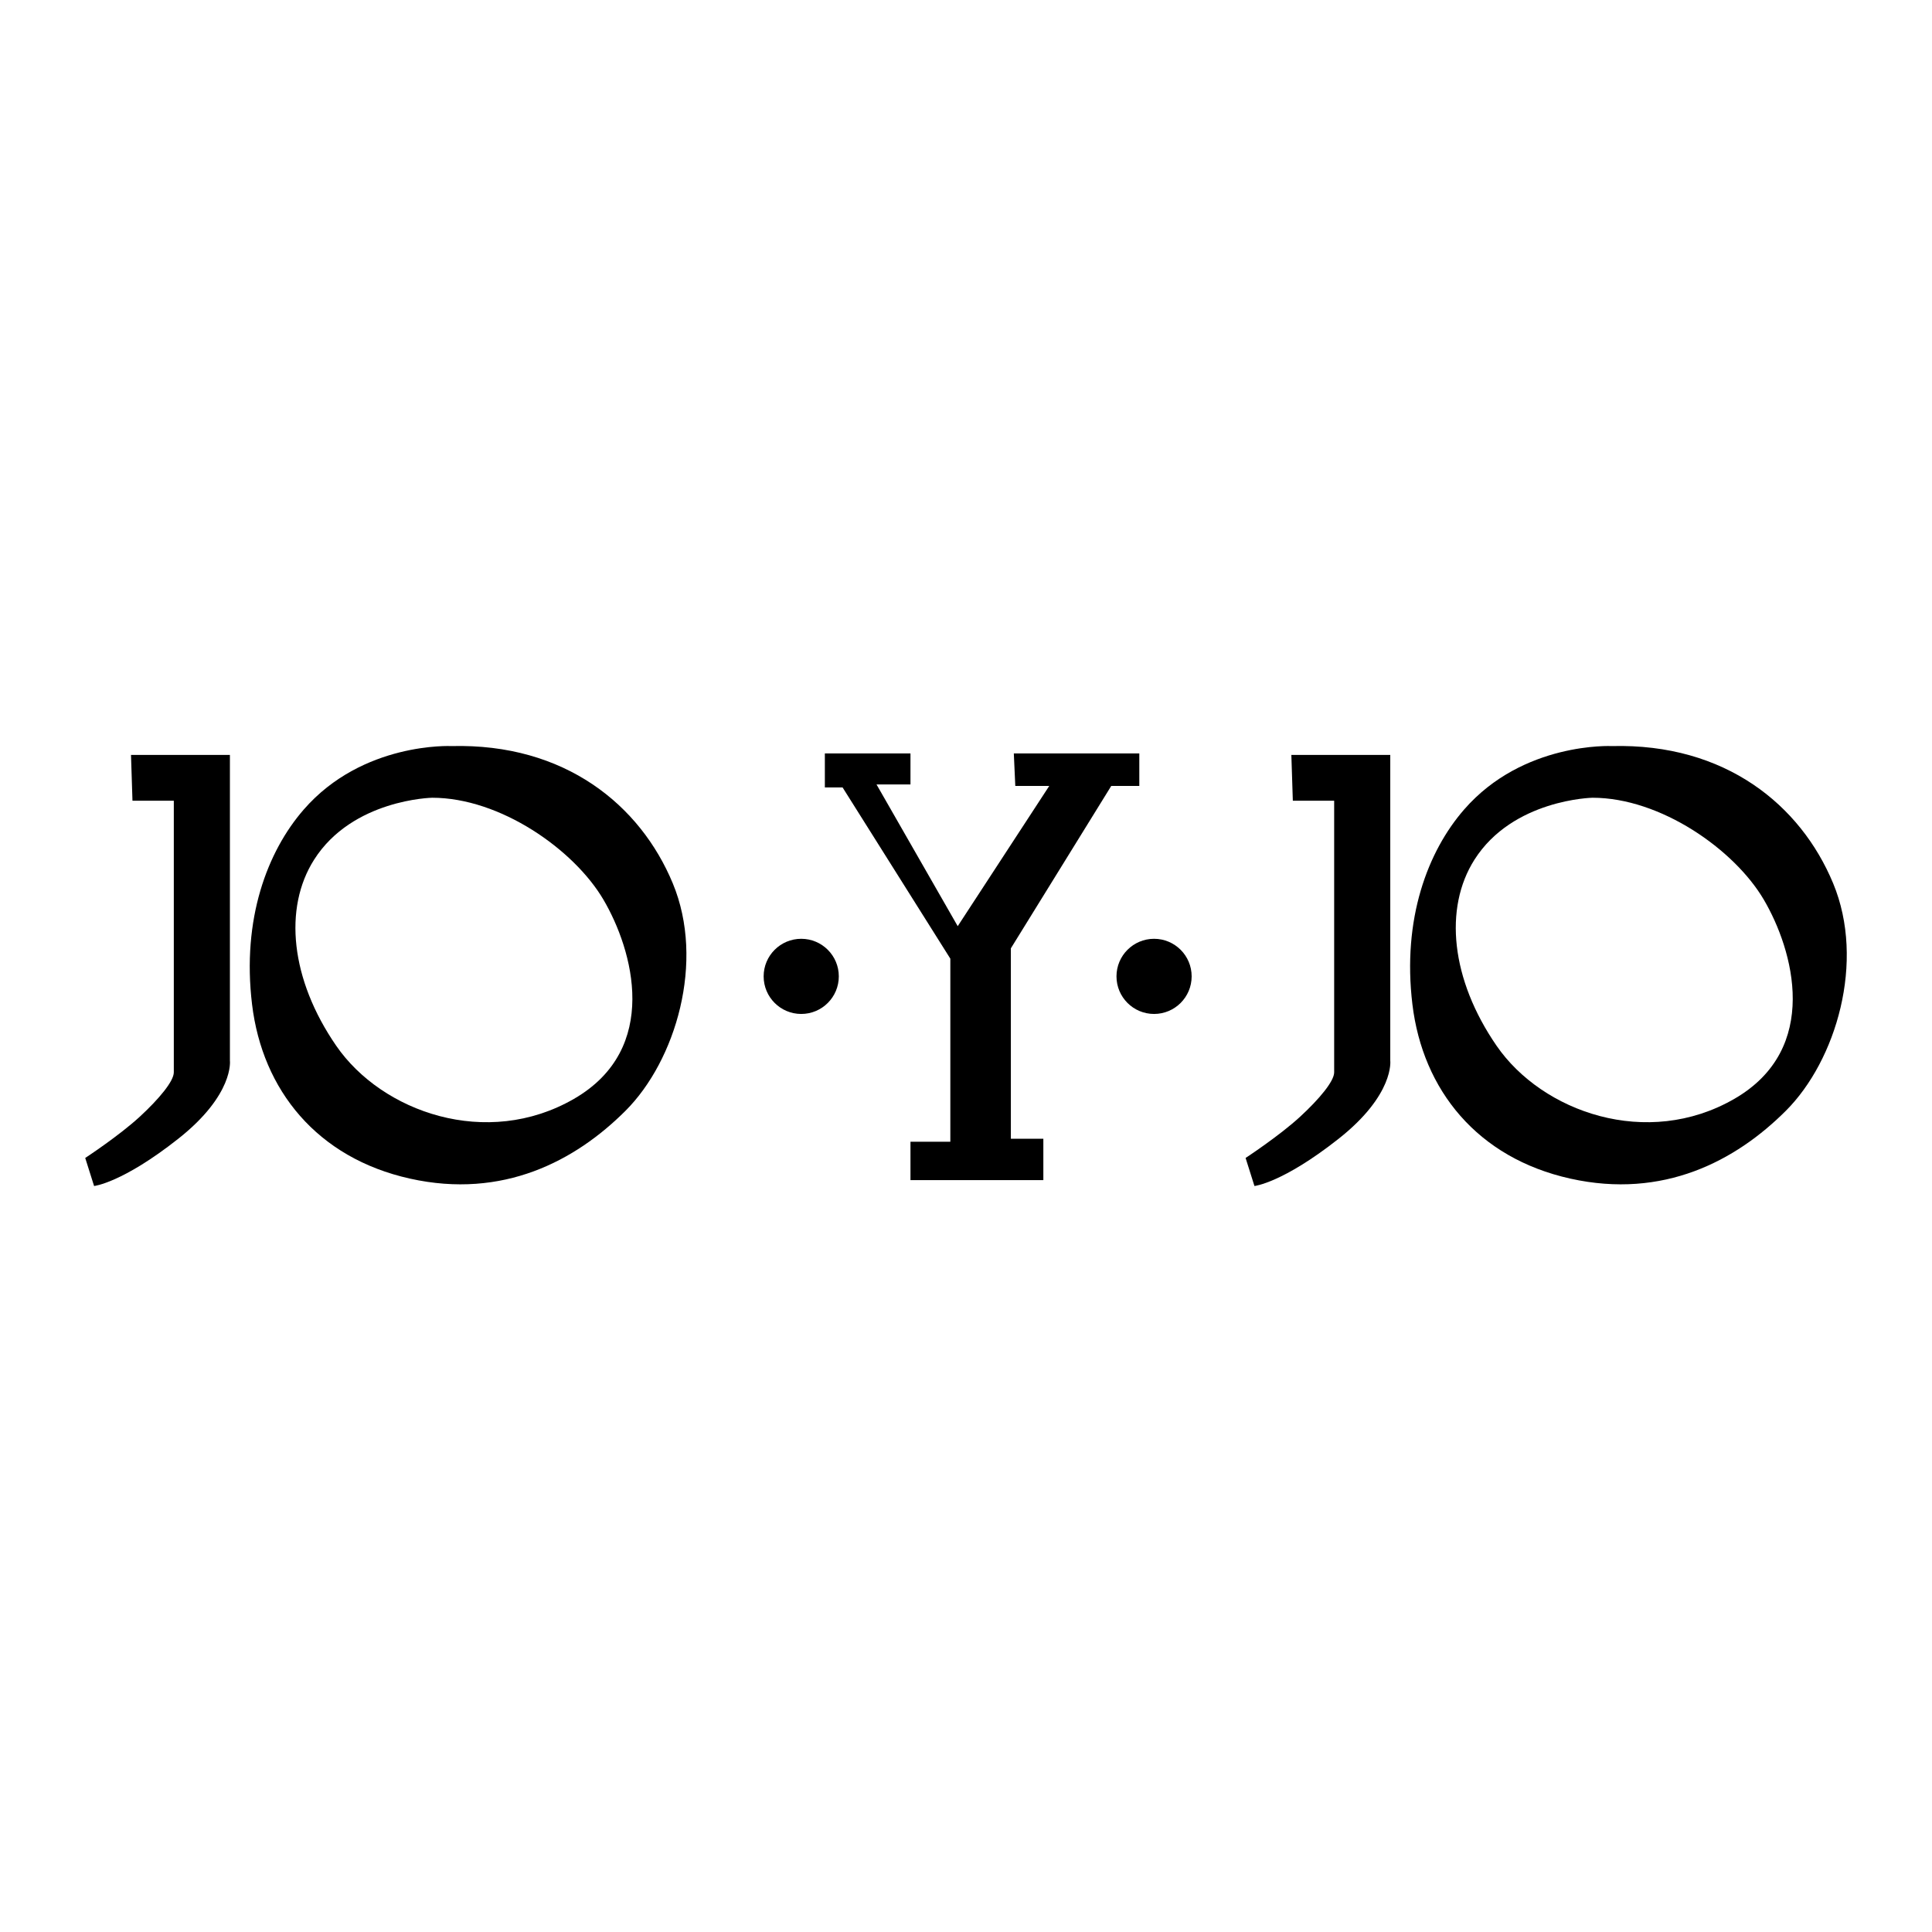 <?xml version="1.0" encoding="utf-8"?>
<!-- Generator: Adobe Illustrator 13.0.0, SVG Export Plug-In . SVG Version: 6.00 Build 14948)  -->
<!DOCTYPE svg PUBLIC "-//W3C//DTD SVG 1.0//EN" "http://www.w3.org/TR/2001/REC-SVG-20010904/DTD/svg10.dtd">
<svg version="1.0" id="Layer_1" xmlns="http://www.w3.org/2000/svg" xmlns:xlink="http://www.w3.org/1999/xlink" x="0px" y="0px"
	 width="192.756px" height="192.756px" viewBox="0 0 192.756 192.756" enable-background="new 0 0 192.756 192.756"
	 xml:space="preserve">
<g>
	<polygon fill-rule="evenodd" clip-rule="evenodd" fill="#FFFFFF" points="0,0 192.756,0 192.756,192.756 0,192.756 0,0 	"/>
	<path fill-rule="evenodd" clip-rule="evenodd" d="M45.032,74.436c11.341-0.294,18.853,5.892,22.093,13.698
		c3.24,7.807,0.294,17.675-4.713,22.683c-5.008,5.008-12.225,8.838-21.504,6.775s-14.729-8.838-15.76-17.381
		c-1.031-8.542,1.527-15.27,5.155-19.441C36.194,73.995,45.032,74.436,45.032,74.436L45.032,74.436z"/>
	<path fill-rule="evenodd" clip-rule="evenodd" d="M160.801,74.436c11.342-0.294,18.854,5.892,22.094,13.698
		c3.24,7.807,0.294,17.675-4.714,22.683s-12.225,8.838-21.504,6.775s-14.729-8.838-15.76-17.381
		c-1.031-8.542,1.527-15.27,5.155-19.441C151.964,73.995,160.801,74.436,160.801,74.436L160.801,74.436z"/>
	<path fill-rule="evenodd" clip-rule="evenodd" d="M13.07,75.32h9.868v30.489c0,0,0.442,3.389-5.155,7.807s-8.396,4.713-8.396,4.713
		l-0.884-2.799c0,0,3.382-2.215,5.45-4.123c1.915-1.768,3.388-3.535,3.388-4.42c0-0.883,0-27.101,0-27.101h-4.124L13.07,75.32
		L13.07,75.32z"/>
	<path fill-rule="evenodd" clip-rule="evenodd" fill="#FFFFFF" d="M43.117,79.591c6.775,0,14.14,5.155,17.085,10.163
		c2.946,5.007,5.744,14.876-2.946,19.884c-8.69,5.008-19.147,1.324-23.713-5.303c-4.566-6.629-5.272-13.729-2.209-18.559
		C35.163,79.738,43.117,79.591,43.117,79.591L43.117,79.591z"/>
	<path fill-rule="evenodd" clip-rule="evenodd" d="M128.839,75.32h9.868v30.489c0,0,0.442,3.389-5.154,7.807
		c-5.598,4.418-8.396,4.713-8.396,4.713l-0.884-2.799c0,0,3.382-2.215,5.449-4.123c1.915-1.768,3.388-3.535,3.388-4.42
		c0-0.883,0-27.101,0-27.101h-4.124L128.839,75.32L128.839,75.32z"/>
	<path fill-rule="evenodd" clip-rule="evenodd" fill="#FFFFFF" d="M158.886,79.591c6.775,0,14.14,5.155,17.086,10.163
		c2.946,5.007,5.744,14.876-2.946,19.884c-8.689,5.008-19.147,1.324-23.713-5.303c-4.566-6.629-5.272-13.729-2.21-18.559
		C150.933,79.738,158.886,79.591,158.886,79.591L158.886,79.591z"/>
	<polygon fill-rule="evenodd" clip-rule="evenodd" points="82.296,75.172 90.838,75.172 90.838,78.266 87.451,78.266 95.552,92.405 
		104.684,78.413 101.296,78.413 101.149,75.172 113.669,75.172 113.669,78.413 110.87,78.413 100.854,94.615 100.854,113.615 
		104.095,113.615 104.095,117.738 90.838,117.738 90.838,113.91 94.815,113.91 94.815,95.646 84.063,78.56 82.296,78.56 
		82.296,75.172 	"/>
	<path fill-rule="evenodd" clip-rule="evenodd" d="M79.939,101.162c2.071,0,3.749-1.678,3.749-3.75c0-2.07-1.678-3.748-3.749-3.748
		c-2.071,0-3.75,1.678-3.75,3.748C76.19,99.484,77.868,101.162,79.939,101.162L79.939,101.162z"/>
	<path fill-rule="evenodd" clip-rule="evenodd" d="M115.142,101.162c2.07,0,3.749-1.678,3.749-3.75c0-2.07-1.679-3.748-3.749-3.748
		c-2.071,0-3.75,1.678-3.75,3.748C111.392,99.484,113.07,101.162,115.142,101.162L115.142,101.162z"/>
</g>
</svg>

